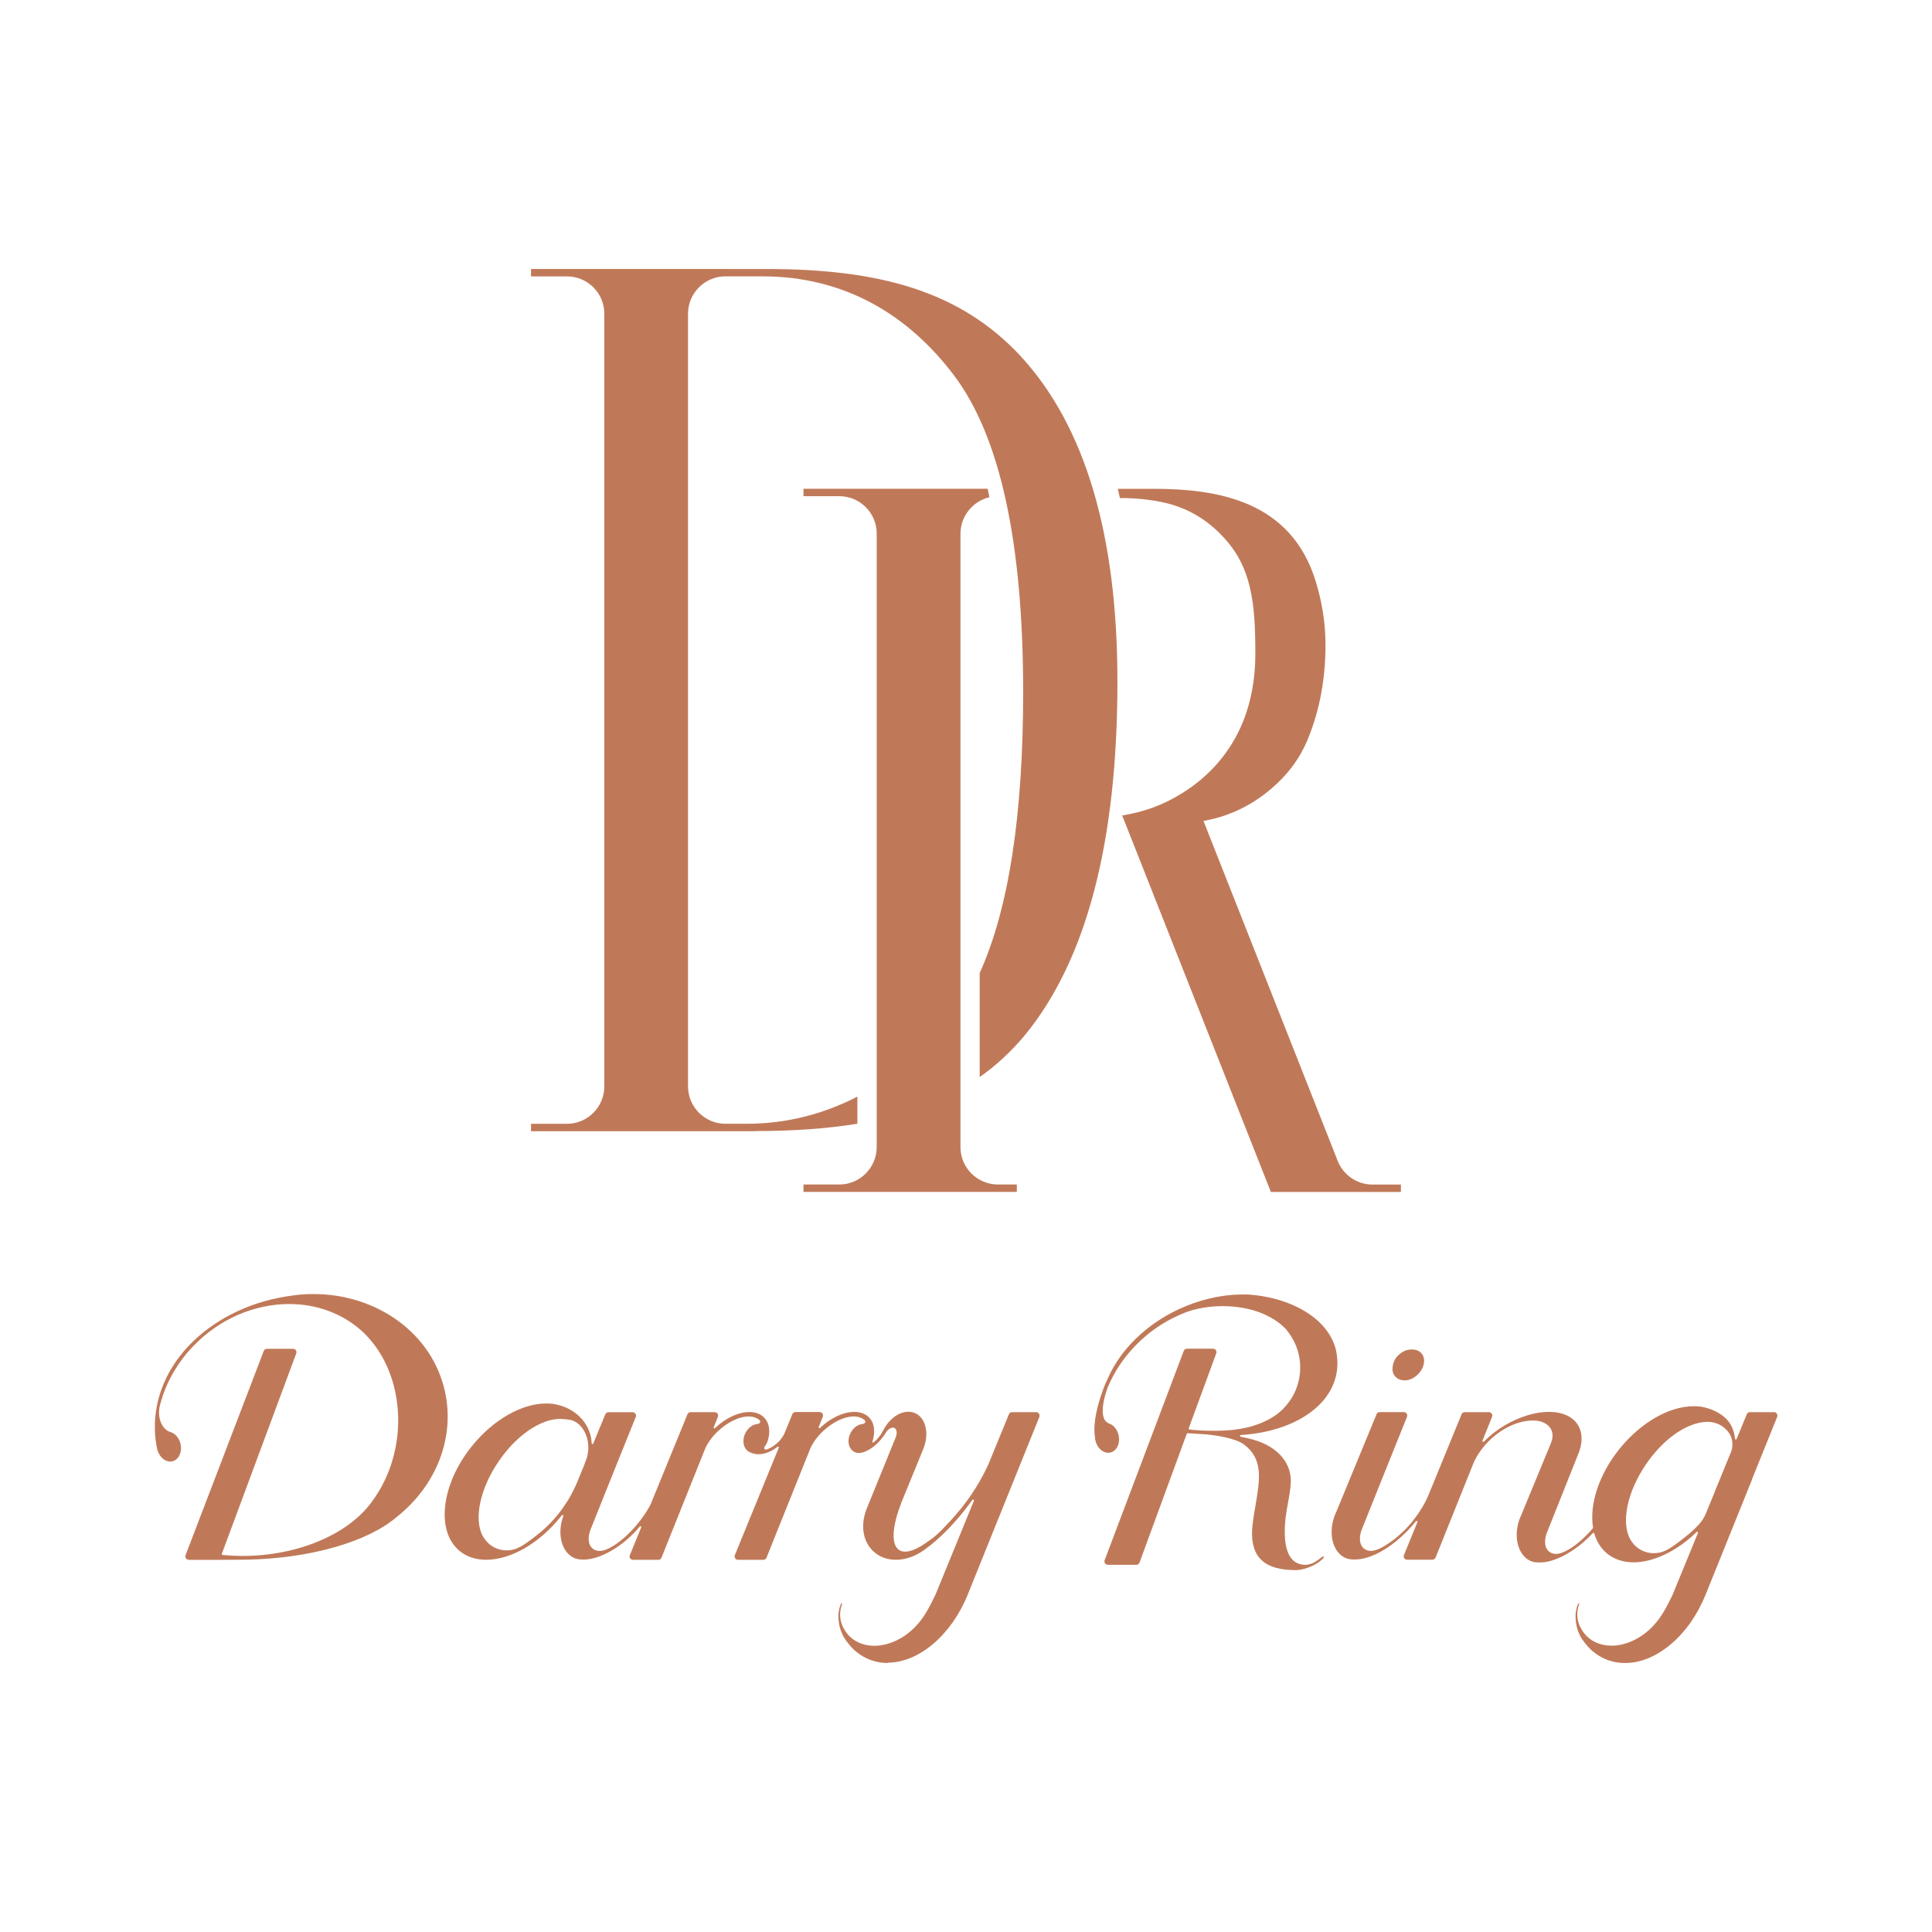 <svg width="50" height="50" viewBox="0 0 50 50" fill="none" xmlns="http://www.w3.org/2000/svg">
<path d="M35.515 30.656C35.105 30.656 34.753 30.395 34.615 30.032L31.146 21.245C31.715 21.147 32.25 20.916 32.732 20.548C33.168 20.215 33.57 19.774 33.825 19.179C34.096 18.542 34.304 17.716 34.304 16.692C34.304 16.067 34.195 15.527 34.061 15.079C33.426 12.944 31.491 12.65 29.829 12.65H28.929C28.948 12.729 28.965 12.81 28.983 12.891C28.983 12.891 29.502 12.874 30.084 12.997C30.853 13.158 31.361 13.567 31.696 13.938C32.03 14.308 32.236 14.718 32.349 15.214C32.466 15.71 32.488 16.275 32.488 16.909C32.491 19.153 31.21 20.244 30.227 20.732C29.617 21.033 29.12 21.084 29.04 21.105L29.091 21.227L32.89 30.848H36.255V30.656H35.518H35.515Z" fill="#C07958"/>
<path d="M19.948 6.963L17.808 6.961H13.743V7.153H14.672C15.208 7.153 15.64 7.586 15.64 8.12V28.116C15.64 28.648 15.208 29.084 14.672 29.084H13.743V29.276H19.536V29.272C20.493 29.272 21.375 29.213 22.189 29.083V28.381C21.319 28.828 20.365 29.083 19.323 29.083H18.773C18.244 29.083 17.814 28.655 17.806 28.128V8.107C17.813 7.579 18.244 7.152 18.773 7.152H19.733C21.845 7.152 23.497 8.136 24.689 9.714C25.881 11.296 26.479 14.03 26.479 17.913C26.479 21.111 26.102 23.532 25.354 25.182V27.875C25.779 27.574 26.168 27.218 26.524 26.79C28.117 24.848 28.919 21.799 28.919 17.642C28.919 13.849 28.088 11.049 26.436 9.241C24.811 7.47 22.643 6.98 19.946 6.961" fill="#C07958"/>
<path d="M24.857 29.702V13.797C24.865 13.343 25.184 12.97 25.605 12.868C25.591 12.796 25.575 12.721 25.561 12.649H20.794V12.841H21.722C22.255 12.841 22.689 13.274 22.689 13.808V29.685C22.689 30.219 22.255 30.655 21.722 30.655H20.794V30.847H26.315V30.655H25.826C25.296 30.655 24.863 30.227 24.857 29.7" fill="#C07958"/>
<path d="M42.054 43.039C41.905 43.039 41.759 43.015 41.621 42.966C41.443 42.903 41.282 42.8 41.141 42.663C41.081 42.605 40.964 42.456 40.929 42.398C40.907 42.363 40.888 42.323 40.869 42.284C40.869 42.284 40.869 42.283 40.869 42.281C40.869 42.278 40.866 42.275 40.866 42.272C40.866 42.269 40.863 42.266 40.861 42.263L40.858 42.257C40.854 42.247 40.851 42.238 40.846 42.227C40.838 42.208 40.832 42.189 40.826 42.171C40.82 42.152 40.815 42.134 40.809 42.111C40.806 42.102 40.805 42.092 40.803 42.083C40.802 42.074 40.8 42.066 40.798 42.057C40.792 42.031 40.788 42.005 40.785 41.98C40.785 41.98 40.785 41.98 40.785 41.979C40.78 41.94 40.777 41.899 40.776 41.858C40.776 41.856 40.776 41.853 40.776 41.85C40.776 41.831 40.776 41.815 40.776 41.799C40.779 41.698 40.8 41.6 40.842 41.506C40.844 41.498 40.851 41.495 40.858 41.495C40.863 41.495 40.866 41.495 40.869 41.5C40.871 41.503 40.872 41.508 40.869 41.515C40.869 41.515 40.869 41.515 40.869 41.517C40.838 41.597 40.822 41.681 40.82 41.767C40.817 41.911 40.855 42.051 40.934 42.172C40.934 42.175 40.934 42.178 40.937 42.181C40.978 42.249 41.029 42.309 41.086 42.363C41.248 42.511 41.463 42.59 41.706 42.59C42.083 42.59 42.487 42.398 42.786 42.075C42.995 41.858 43.133 41.587 43.282 41.283L43.942 39.675C43.947 39.664 43.942 39.653 43.935 39.647C43.931 39.644 43.927 39.642 43.922 39.642C43.916 39.642 43.91 39.645 43.907 39.649C43.404 40.14 42.794 40.433 42.277 40.433C42.013 40.433 41.778 40.356 41.597 40.21C41.437 40.08 41.324 39.903 41.259 39.684C41.256 39.676 41.25 39.67 41.242 39.669C41.242 39.669 41.239 39.669 41.237 39.669C41.231 39.669 41.225 39.672 41.221 39.676C41.15 39.755 41.073 39.83 40.992 39.9C40.614 40.23 40.183 40.436 39.864 40.436C39.858 40.436 39.853 40.436 39.847 40.436H39.833C39.824 40.436 39.816 40.436 39.808 40.436H39.805H39.801C39.753 40.436 39.704 40.43 39.658 40.415C39.319 40.309 39.161 39.84 39.306 39.372C39.323 39.32 39.342 39.27 39.365 39.22C39.368 39.217 39.371 39.214 39.371 39.21C39.371 39.206 39.372 39.203 39.374 39.2L40.14 37.344C40.14 37.344 40.14 37.34 40.14 37.337C40.189 37.226 40.194 37.111 40.152 37.013C40.094 36.876 39.939 36.781 39.75 36.766C39.724 36.764 39.696 36.763 39.669 36.763C39.313 36.763 38.904 36.944 38.579 37.248C38.385 37.429 38.232 37.642 38.134 37.865L37.153 40.309C37.139 40.344 37.107 40.365 37.07 40.365H36.416C36.387 40.365 36.359 40.35 36.342 40.326C36.325 40.301 36.322 40.27 36.335 40.243L36.683 39.391C36.688 39.382 36.683 39.369 36.674 39.363C36.669 39.36 36.666 39.36 36.662 39.36C36.655 39.36 36.649 39.363 36.645 39.369C36.493 39.558 36.327 39.725 36.154 39.868C35.785 40.177 35.381 40.359 35.076 40.359H35.011C34.962 40.359 34.915 40.352 34.869 40.338C34.529 40.232 34.37 39.764 34.517 39.294C34.532 39.242 34.552 39.191 34.575 39.142C34.578 39.139 34.58 39.136 34.582 39.133C34.582 39.13 34.583 39.125 34.585 39.122L35.625 36.6C35.639 36.566 35.672 36.545 35.707 36.545H36.33C36.361 36.545 36.387 36.56 36.404 36.585C36.421 36.609 36.424 36.64 36.413 36.668L35.906 37.928L35.263 39.532C35.162 39.758 35.173 39.969 35.294 40.072C35.328 40.102 35.369 40.121 35.417 40.131C35.417 40.131 35.42 40.131 35.421 40.131H35.423C35.44 40.135 35.457 40.137 35.477 40.137C35.566 40.137 35.681 40.097 35.81 40.022C35.811 40.022 35.813 40.019 35.814 40.019C35.825 40.012 35.836 40.006 35.845 40H35.846C35.846 40 35.856 39.992 35.86 39.991C36.022 39.893 36.178 39.768 36.328 39.621H36.33C36.344 39.606 36.356 39.593 36.368 39.581L36.378 39.572C36.388 39.561 36.399 39.55 36.41 39.538L36.425 39.521C36.434 39.512 36.442 39.503 36.451 39.494C36.457 39.487 36.462 39.481 36.468 39.475L36.48 39.461C36.48 39.461 36.488 39.452 36.493 39.447C36.507 39.432 36.52 39.415 36.533 39.4C36.55 39.38 36.565 39.36 36.58 39.34L36.586 39.331C36.636 39.27 36.681 39.205 36.724 39.141C36.724 39.141 36.724 39.141 36.726 39.139C36.829 38.986 36.913 38.83 36.976 38.675L37.825 36.602C37.839 36.568 37.871 36.546 37.908 36.546H38.531C38.562 36.546 38.588 36.56 38.605 36.585C38.622 36.609 38.625 36.64 38.614 36.668L38.367 37.283C38.362 37.294 38.367 37.305 38.376 37.311C38.381 37.312 38.384 37.314 38.389 37.314C38.395 37.314 38.401 37.311 38.405 37.308C38.559 37.15 38.748 37.002 38.95 36.884C39.331 36.661 39.735 36.539 40.086 36.539C40.438 36.539 40.709 36.663 40.843 36.89C40.964 37.097 40.961 37.371 40.832 37.661L40.776 37.803L40.056 39.61C39.953 39.836 39.965 40.048 40.085 40.151C40.118 40.18 40.16 40.2 40.208 40.209C40.209 40.209 40.211 40.209 40.212 40.209H40.214C40.23 40.214 40.247 40.215 40.267 40.215C40.361 40.215 40.481 40.172 40.617 40.089C40.814 39.971 41.029 39.779 41.224 39.55C41.228 39.546 41.23 39.538 41.228 39.532C41.127 38.922 41.391 38.141 41.916 37.492C42.464 36.815 43.199 36.393 43.832 36.393C43.879 36.393 43.925 36.394 43.971 36.399C43.971 36.399 43.971 36.399 43.973 36.399C43.976 36.399 43.978 36.399 43.979 36.399C44.016 36.404 44.056 36.41 44.1 36.42L44.116 36.425C44.303 36.468 44.478 36.552 44.621 36.669C44.621 36.671 44.624 36.672 44.625 36.674C44.78 36.8 44.882 37.004 44.902 37.234C44.902 37.245 44.911 37.252 44.92 37.254C44.92 37.254 44.922 37.254 44.923 37.254C44.932 37.254 44.94 37.248 44.943 37.24L45.206 36.602C45.219 36.568 45.252 36.546 45.288 36.546H45.912C45.941 36.546 45.968 36.562 45.985 36.586C46.001 36.611 46.005 36.642 45.993 36.669L45.342 38.282C45.342 38.282 45.342 38.289 45.342 38.292L44.142 41.267C43.933 41.787 43.621 42.232 43.241 42.553C42.865 42.871 42.456 43.038 42.062 43.038L42.054 43.039ZM42.185 39.827C42.185 39.827 42.197 39.848 42.203 39.857C42.211 39.87 42.22 39.885 42.229 39.897C42.355 40.085 42.568 40.197 42.802 40.197C42.92 40.197 43.03 40.169 43.146 40.108C43.304 40.025 43.562 39.821 43.677 39.725C43.677 39.725 43.677 39.724 43.68 39.724C43.775 39.646 43.87 39.556 43.962 39.458C44.041 39.374 44.1 39.282 44.143 39.18L44.374 38.619C44.374 38.619 44.375 38.614 44.375 38.611L44.811 37.547C44.823 37.507 44.831 37.463 44.834 37.414C44.845 37.26 44.788 37.111 44.673 36.996C44.559 36.879 44.403 36.809 44.231 36.798C44.22 36.798 44.209 36.798 44.199 36.798C44.16 36.798 44.123 36.801 44.088 36.804C44.062 36.807 44.034 36.812 44.002 36.816C43.991 36.819 43.979 36.821 43.968 36.824H43.967C43.931 36.832 43.904 36.84 43.878 36.846C43.865 36.849 43.852 36.853 43.839 36.858L43.827 36.862L43.821 36.866C43.821 36.866 43.809 36.87 43.803 36.872C43.38 37.022 42.941 37.394 42.601 37.892C42.117 38.597 41.948 39.394 42.188 39.831L42.185 39.827Z" fill="#C07958"/>
<path d="M4.886 40.367C4.857 40.367 4.829 40.353 4.812 40.329C4.795 40.304 4.792 40.273 4.803 40.246L6.826 34.962C6.84 34.928 6.872 34.907 6.909 34.907H7.583C7.612 34.907 7.64 34.922 7.657 34.945C7.674 34.97 7.677 35.001 7.666 35.028L5.741 40.212C5.741 40.212 5.741 40.226 5.743 40.232C5.746 40.238 5.752 40.241 5.759 40.243C5.93 40.258 6.103 40.267 6.275 40.267C6.323 40.267 6.372 40.267 6.42 40.266C7.812 40.229 9.081 39.662 9.655 38.82C10.008 38.333 10.228 37.739 10.289 37.102C10.355 36.399 10.216 35.697 9.898 35.126C9.89 35.114 9.883 35.102 9.876 35.09C9.872 35.082 9.869 35.074 9.864 35.068C9.861 35.063 9.855 35.053 9.855 35.053C9.85 35.045 9.847 35.039 9.843 35.033C9.755 34.887 9.651 34.747 9.536 34.62C9.533 34.617 9.525 34.608 9.525 34.608C9.497 34.577 9.473 34.552 9.451 34.529C9.445 34.523 9.437 34.517 9.431 34.509C9.427 34.505 9.422 34.5 9.417 34.495C9.411 34.489 9.405 34.483 9.399 34.479C9.388 34.468 9.376 34.457 9.365 34.446C9.364 34.445 9.361 34.443 9.359 34.442C9.358 34.442 9.353 34.437 9.353 34.437C8.857 33.992 8.194 33.748 7.486 33.748C6.57 33.748 5.664 34.145 4.998 34.841C4.564 35.294 4.263 35.843 4.126 36.425C4.126 36.428 4.126 36.43 4.126 36.433C4.079 36.718 4.197 36.988 4.401 37.059C4.401 37.059 4.401 37.059 4.403 37.059C4.53 37.091 4.636 37.212 4.673 37.369C4.72 37.579 4.625 37.781 4.459 37.819C4.441 37.824 4.422 37.825 4.404 37.825C4.266 37.825 4.132 37.708 4.08 37.541C4.08 37.538 4.077 37.535 4.074 37.532C4.034 37.352 4.011 37.171 4.008 36.996C3.987 36.164 4.338 35.352 4.998 34.714C5.654 34.08 6.562 33.659 7.557 33.53C7.715 33.507 7.876 33.493 8.036 33.49C8.044 33.49 8.05 33.49 8.057 33.49C8.067 33.49 8.074 33.49 8.084 33.49C8.087 33.49 8.088 33.49 8.091 33.49H8.123C8.916 33.49 9.689 33.736 10.299 34.181C10.928 34.64 11.347 35.269 11.513 36C11.78 37.191 11.303 38.439 10.266 39.26C9.52 39.899 8.061 40.321 6.459 40.362C6.395 40.364 6.326 40.365 6.248 40.365H6.245L5.644 40.369H5.641C5.641 40.369 5.632 40.369 5.627 40.369H4.892L4.886 40.367Z" fill="#C07958"/>
<path d="M36.347 35.722C36.25 35.722 36.173 35.691 36.116 35.631C36.056 35.57 36.03 35.49 36.04 35.392C36.049 35.261 36.103 35.149 36.202 35.06C36.301 34.97 36.414 34.924 36.54 34.924C36.638 34.924 36.718 34.953 36.776 35.013C36.835 35.073 36.861 35.149 36.855 35.242C36.844 35.369 36.787 35.483 36.683 35.579C36.58 35.676 36.466 35.725 36.347 35.725" fill="#C07958"/>
<path d="M22.98 43.039C22.831 43.039 22.685 43.015 22.547 42.966C22.367 42.903 22.207 42.8 22.066 42.663C22.006 42.605 21.89 42.456 21.856 42.398C21.834 42.363 21.814 42.324 21.796 42.284V42.281C21.796 42.281 21.793 42.275 21.791 42.272C21.791 42.272 21.788 42.266 21.787 42.263L21.784 42.257C21.779 42.247 21.775 42.238 21.771 42.227C21.764 42.206 21.758 42.189 21.752 42.171C21.745 42.152 21.739 42.134 21.733 42.111C21.73 42.102 21.729 42.092 21.727 42.083C21.726 42.074 21.724 42.066 21.722 42.057C21.716 42.031 21.712 42.006 21.709 41.98C21.709 41.98 21.709 41.98 21.709 41.977C21.703 41.939 21.699 41.897 21.699 41.856C21.699 41.855 21.699 41.851 21.699 41.85C21.699 41.831 21.699 41.815 21.699 41.799C21.703 41.698 21.724 41.6 21.765 41.506C21.768 41.5 21.775 41.495 21.782 41.495C21.787 41.495 21.79 41.495 21.793 41.501C21.795 41.503 21.796 41.509 21.793 41.517V41.52C21.761 41.6 21.744 41.684 21.742 41.77C21.739 41.914 21.779 42.054 21.854 42.175C21.854 42.178 21.856 42.183 21.858 42.184C21.899 42.252 21.95 42.313 22.006 42.366C22.171 42.514 22.384 42.593 22.627 42.593C23.004 42.593 23.408 42.401 23.707 42.079C23.916 41.861 24.059 41.584 24.209 41.273L24.935 39.5C24.935 39.5 24.935 39.5 24.935 39.498L25.205 38.84C25.21 38.829 25.205 38.817 25.195 38.812C25.192 38.81 25.187 38.809 25.184 38.809C25.176 38.809 25.17 38.812 25.166 38.818C25.155 38.832 25.145 38.844 25.136 38.858C24.75 39.386 24.318 39.831 23.919 40.112L23.891 40.131C23.673 40.284 23.423 40.367 23.185 40.367C22.961 40.367 22.762 40.293 22.61 40.155C22.338 39.908 22.264 39.498 22.416 39.084L22.427 39.053C22.427 39.053 22.427 39.05 22.428 39.05L23.172 37.22C23.172 37.22 23.172 37.219 23.173 37.217C23.225 37.105 23.215 36.99 23.148 36.956C23.136 36.95 23.121 36.947 23.105 36.947C23.046 36.947 22.975 36.998 22.926 37.076C22.926 37.076 22.924 37.077 22.924 37.079C22.891 37.133 22.852 37.188 22.811 37.239C22.654 37.429 22.461 37.561 22.297 37.595C22.272 37.601 22.249 37.604 22.226 37.604C22.188 37.604 22.151 37.596 22.115 37.579C22.054 37.549 22.005 37.493 21.98 37.421C21.945 37.322 21.956 37.202 22.008 37.094C22.074 36.958 22.197 36.862 22.323 36.853C22.364 36.849 22.395 36.823 22.395 36.792C22.395 36.777 22.387 36.761 22.372 36.749C22.298 36.689 22.204 36.658 22.091 36.658C21.85 36.658 21.555 36.801 21.3 37.038C21.164 37.166 21.052 37.315 20.978 37.469L19.837 40.313C19.824 40.347 19.791 40.368 19.755 40.368H19.101C19.07 40.368 19.044 40.355 19.027 40.329C19.01 40.304 19.007 40.273 19.018 40.246L20.154 37.469C20.158 37.46 20.154 37.449 20.146 37.443C20.143 37.44 20.138 37.438 20.134 37.438C20.129 37.438 20.123 37.44 20.12 37.443C19.969 37.566 19.794 37.635 19.63 37.635C19.55 37.635 19.477 37.618 19.412 37.586C19.412 37.586 19.412 37.586 19.411 37.586C19.406 37.584 19.401 37.581 19.395 37.579C19.334 37.549 19.285 37.493 19.26 37.421C19.226 37.322 19.236 37.202 19.288 37.094C19.354 36.958 19.477 36.862 19.602 36.853C19.644 36.849 19.675 36.823 19.675 36.792C19.675 36.777 19.667 36.761 19.653 36.749C19.579 36.689 19.484 36.658 19.372 36.658C19.131 36.658 18.837 36.801 18.582 37.038C18.445 37.166 18.333 37.315 18.259 37.469L17.119 40.313C17.105 40.347 17.071 40.368 17.036 40.368H16.382C16.353 40.368 16.325 40.355 16.308 40.329C16.291 40.304 16.288 40.273 16.301 40.246L16.594 39.529C16.598 39.518 16.594 39.507 16.585 39.501C16.582 39.501 16.577 39.498 16.574 39.498C16.568 39.498 16.56 39.501 16.557 39.506C16.465 39.618 16.36 39.725 16.245 39.827C15.868 40.157 15.435 40.361 15.117 40.361H15.053C15.004 40.361 14.956 40.353 14.91 40.339C14.569 40.233 14.411 39.765 14.558 39.296C14.565 39.277 14.571 39.257 14.578 39.237C14.581 39.227 14.578 39.216 14.568 39.211C14.563 39.21 14.56 39.208 14.557 39.208C14.551 39.208 14.543 39.211 14.538 39.217C14.526 39.234 14.512 39.251 14.498 39.268C13.95 39.946 13.215 40.367 12.581 40.367C12.317 40.367 12.082 40.29 11.901 40.144C11.272 39.635 11.413 38.413 12.217 37.421C12.765 36.743 13.501 36.322 14.135 36.322C14.181 36.322 14.228 36.324 14.274 36.328H14.276C14.276 36.328 14.28 36.328 14.282 36.328C14.319 36.333 14.357 36.339 14.403 36.35C14.406 36.35 14.419 36.353 14.419 36.353C14.905 36.465 15.254 36.827 15.306 37.275C15.309 37.3 15.31 37.326 15.312 37.351C15.312 37.361 15.321 37.371 15.331 37.372H15.334C15.343 37.372 15.351 37.366 15.354 37.358L15.665 36.603C15.679 36.569 15.711 36.548 15.746 36.548H16.371C16.4 36.548 16.428 36.563 16.445 36.588C16.462 36.612 16.465 36.643 16.454 36.671L15.944 37.935L15.304 39.533C15.202 39.759 15.214 39.971 15.334 40.074C15.367 40.103 15.409 40.123 15.456 40.132C15.458 40.132 15.459 40.132 15.461 40.132C15.476 40.135 15.495 40.138 15.515 40.138C15.608 40.138 15.73 40.095 15.865 40.012C16.066 39.89 16.287 39.693 16.483 39.457C16.56 39.365 16.632 39.27 16.697 39.173L16.793 39.016C16.809 38.99 16.823 38.962 16.838 38.933C16.838 38.933 16.838 38.933 16.838 38.932L17.791 36.602C17.805 36.568 17.837 36.546 17.872 36.546H18.496C18.526 36.546 18.554 36.562 18.569 36.585C18.586 36.609 18.589 36.64 18.579 36.668L18.47 36.936C18.467 36.945 18.47 36.958 18.477 36.962C18.48 36.965 18.485 36.965 18.49 36.965C18.496 36.965 18.502 36.964 18.505 36.959C18.511 36.953 18.517 36.947 18.525 36.941C18.792 36.692 19.116 36.543 19.394 36.543C19.556 36.543 19.692 36.595 19.784 36.694C19.905 36.824 19.939 37.022 19.879 37.254C19.87 37.289 19.859 37.323 19.842 37.355C19.828 37.383 19.813 37.41 19.793 37.435C19.774 37.46 19.773 37.489 19.788 37.504C19.796 37.513 19.807 37.516 19.82 37.516C19.828 37.516 19.836 37.516 19.843 37.512C19.843 37.512 19.845 37.512 19.847 37.512C19.959 37.47 20.068 37.398 20.157 37.305C20.213 37.245 20.261 37.179 20.298 37.107V37.105L20.505 36.599C20.519 36.565 20.551 36.543 20.588 36.543H21.211C21.24 36.543 21.268 36.559 21.285 36.582C21.302 36.606 21.305 36.637 21.294 36.664L21.187 36.933C21.184 36.942 21.187 36.955 21.194 36.959C21.199 36.962 21.202 36.962 21.207 36.962C21.213 36.962 21.217 36.961 21.222 36.956C21.228 36.95 21.234 36.944 21.24 36.938C21.508 36.689 21.831 36.54 22.109 36.54C22.272 36.54 22.407 36.592 22.499 36.691C22.62 36.821 22.654 37.019 22.594 37.251C22.59 37.269 22.585 37.288 22.577 37.305C22.574 37.314 22.577 37.325 22.585 37.331C22.59 37.334 22.594 37.334 22.597 37.334C22.602 37.334 22.608 37.332 22.611 37.329C22.682 37.268 22.743 37.2 22.791 37.131C22.812 37.1 22.86 37.014 22.88 36.978L22.889 36.962C23.035 36.704 23.279 36.536 23.508 36.536C23.567 36.536 23.626 36.548 23.68 36.571C23.957 36.691 24.054 37.091 23.901 37.483V37.486L23.891 37.507C23.891 37.507 23.891 37.51 23.89 37.512C23.89 37.515 23.888 37.516 23.887 37.518V37.52L23.853 37.602L23.32 38.904C23.32 38.904 23.319 38.91 23.319 38.913C23.082 39.527 23.062 39.977 23.267 40.112C23.31 40.141 23.363 40.157 23.425 40.157C23.586 40.157 23.801 40.055 24.051 39.867C24.174 39.788 24.312 39.666 24.473 39.489C24.607 39.352 24.742 39.2 24.875 39.036C25.261 38.56 25.494 38.084 25.577 37.902L26.11 36.602C26.123 36.568 26.156 36.546 26.192 36.546H26.816C26.845 36.546 26.872 36.562 26.889 36.586C26.906 36.611 26.909 36.642 26.899 36.669L25.038 41.285V41.286C24.826 41.799 24.516 42.237 24.139 42.553C23.765 42.866 23.36 43.03 22.969 43.03M14.525 36.721C14.482 36.721 14.44 36.723 14.396 36.727C14.37 36.73 14.34 36.735 14.31 36.74C14.297 36.741 14.285 36.744 14.273 36.747C14.239 36.755 14.21 36.761 14.184 36.769C14.171 36.772 14.159 36.777 14.149 36.781L14.135 36.786H14.13C14.13 36.786 14.116 36.792 14.11 36.795C13.688 36.945 13.249 37.317 12.908 37.816C12.425 38.519 12.254 39.316 12.495 39.753C12.495 39.753 12.508 39.775 12.514 39.784C12.521 39.796 12.529 39.81 12.54 39.824C12.666 40.011 12.881 40.124 13.112 40.124C13.231 40.124 13.34 40.097 13.456 40.035C13.616 39.953 13.874 39.748 13.987 39.653C13.987 39.653 13.987 39.653 13.989 39.652C14.211 39.471 14.422 39.237 14.6 38.978C14.735 38.781 14.847 38.576 14.934 38.368C14.973 38.276 15.076 38.023 15.133 37.88L15.136 37.873C15.136 37.873 15.137 37.862 15.136 37.857C15.195 37.739 15.226 37.602 15.226 37.463C15.226 37.108 15.025 36.8 14.756 36.746C14.756 36.746 14.755 36.746 14.753 36.746C14.752 36.746 14.747 36.746 14.747 36.746C14.738 36.744 14.729 36.743 14.72 36.741C14.657 36.73 14.592 36.724 14.526 36.724" fill="#C07958"/>
<path d="M33.507 40.634C33.231 40.63 32.836 40.594 32.603 40.329C32.434 40.135 32.371 39.845 32.416 39.464C32.435 39.286 32.465 39.116 32.494 38.952C32.607 38.281 32.696 37.753 32.187 37.378C31.98 37.228 31.502 37.143 31.155 37.117C30.982 37.108 30.842 37.099 30.738 37.091C30.738 37.091 30.738 37.091 30.735 37.091C30.725 37.091 30.718 37.097 30.713 37.107L29.49 40.441C29.477 40.474 29.444 40.498 29.407 40.498H28.672C28.642 40.498 28.615 40.482 28.598 40.458C28.581 40.433 28.578 40.402 28.589 40.375L30.636 34.959C30.65 34.925 30.682 34.904 30.719 34.904H31.393C31.422 34.904 31.45 34.918 31.467 34.942C31.484 34.967 31.487 34.997 31.476 35.025L30.764 36.965C30.764 36.965 30.764 36.979 30.765 36.985C30.77 36.992 30.776 36.995 30.782 36.996C30.816 36.999 30.853 37.004 30.891 37.007C30.9 37.007 30.91 37.007 30.917 37.008C30.963 37.013 31.002 37.014 31.038 37.018C31.08 37.021 31.123 37.022 31.164 37.024C31.23 37.025 31.299 37.028 31.375 37.028H31.412H31.415C31.431 37.028 31.448 37.028 31.465 37.028H31.499C31.51 37.028 31.519 37.028 31.53 37.028C31.8 37.024 32.052 36.996 32.262 36.945L32.279 36.942C32.293 36.939 32.306 36.935 32.32 36.932H32.323C32.349 36.924 32.374 36.918 32.397 36.91H32.399C32.409 36.907 32.419 36.904 32.429 36.901C32.448 36.895 32.466 36.89 32.484 36.883C32.707 36.81 32.899 36.712 33.059 36.591C33.075 36.578 33.089 36.568 33.103 36.556C33.109 36.551 33.115 36.545 33.122 36.54L33.132 36.531C33.132 36.531 33.139 36.525 33.142 36.522C33.203 36.47 33.257 36.411 33.303 36.353C33.43 36.201 33.524 36.028 33.582 35.837C33.731 35.355 33.63 34.833 33.313 34.442C33.313 34.437 33.31 34.433 33.307 34.429C33.294 34.413 33.277 34.396 33.257 34.374L33.251 34.368C33.251 34.368 33.246 34.364 33.244 34.362C33.114 34.233 32.947 34.121 32.749 34.027L32.738 34.023C32.725 34.017 32.713 34.012 32.701 34.006C32.69 34.001 32.679 33.997 32.67 33.992C32.368 33.868 32.012 33.803 31.642 33.803C31.296 33.803 30.96 33.86 30.672 33.969C30.662 33.972 30.653 33.977 30.646 33.98L30.632 33.986C30.599 33.998 30.572 34.01 30.543 34.023C30.543 34.023 30.54 34.023 30.54 34.024C30.101 34.215 29.708 34.488 29.372 34.838C29.071 35.151 28.836 35.507 28.672 35.894C28.639 35.978 28.372 36.711 28.699 36.838C28.819 36.878 28.916 36.996 28.949 37.142C28.997 37.351 28.902 37.553 28.736 37.592C28.718 37.596 28.699 37.598 28.681 37.598C28.53 37.598 28.391 37.464 28.349 37.28C28.343 37.252 28.338 37.223 28.337 37.196V37.194C28.303 36.981 28.314 36.592 28.553 35.946C28.553 35.946 28.553 35.945 28.553 35.943C28.592 35.842 28.63 35.762 28.655 35.708C28.665 35.687 28.673 35.67 28.678 35.656C29.005 34.919 29.671 34.271 30.507 33.882C31.025 33.641 31.58 33.508 32.116 33.501H32.125C32.141 33.501 32.156 33.501 32.171 33.501C32.184 33.501 32.196 33.501 32.207 33.501H32.221C32.247 33.501 32.273 33.501 32.299 33.502H32.302C32.901 33.542 33.459 33.72 33.874 34.001C34.294 34.287 34.551 34.667 34.598 35.076C34.621 35.237 34.617 35.4 34.586 35.556C34.503 35.984 34.225 36.361 33.783 36.643C33.341 36.925 32.764 37.097 32.113 37.139C32.102 37.139 32.093 37.148 32.092 37.159C32.092 37.171 32.098 37.18 32.11 37.182C32.221 37.203 32.328 37.229 32.431 37.257C32.761 37.351 33.014 37.506 33.186 37.715C33.337 37.9 33.413 38.12 33.406 38.352C33.399 38.53 33.369 38.702 33.335 38.883C33.289 39.134 33.241 39.395 33.251 39.718C33.266 40.201 33.424 40.462 33.722 40.494C33.737 40.496 33.754 40.498 33.769 40.498C33.885 40.498 34.001 40.455 34.115 40.367C34.199 40.304 34.233 40.279 34.248 40.279C34.25 40.279 34.254 40.279 34.258 40.287C34.264 40.307 34.254 40.339 34.135 40.424C33.954 40.553 33.708 40.636 33.511 40.636H33.501L33.507 40.634Z" fill="#C07958"/>
</svg>
